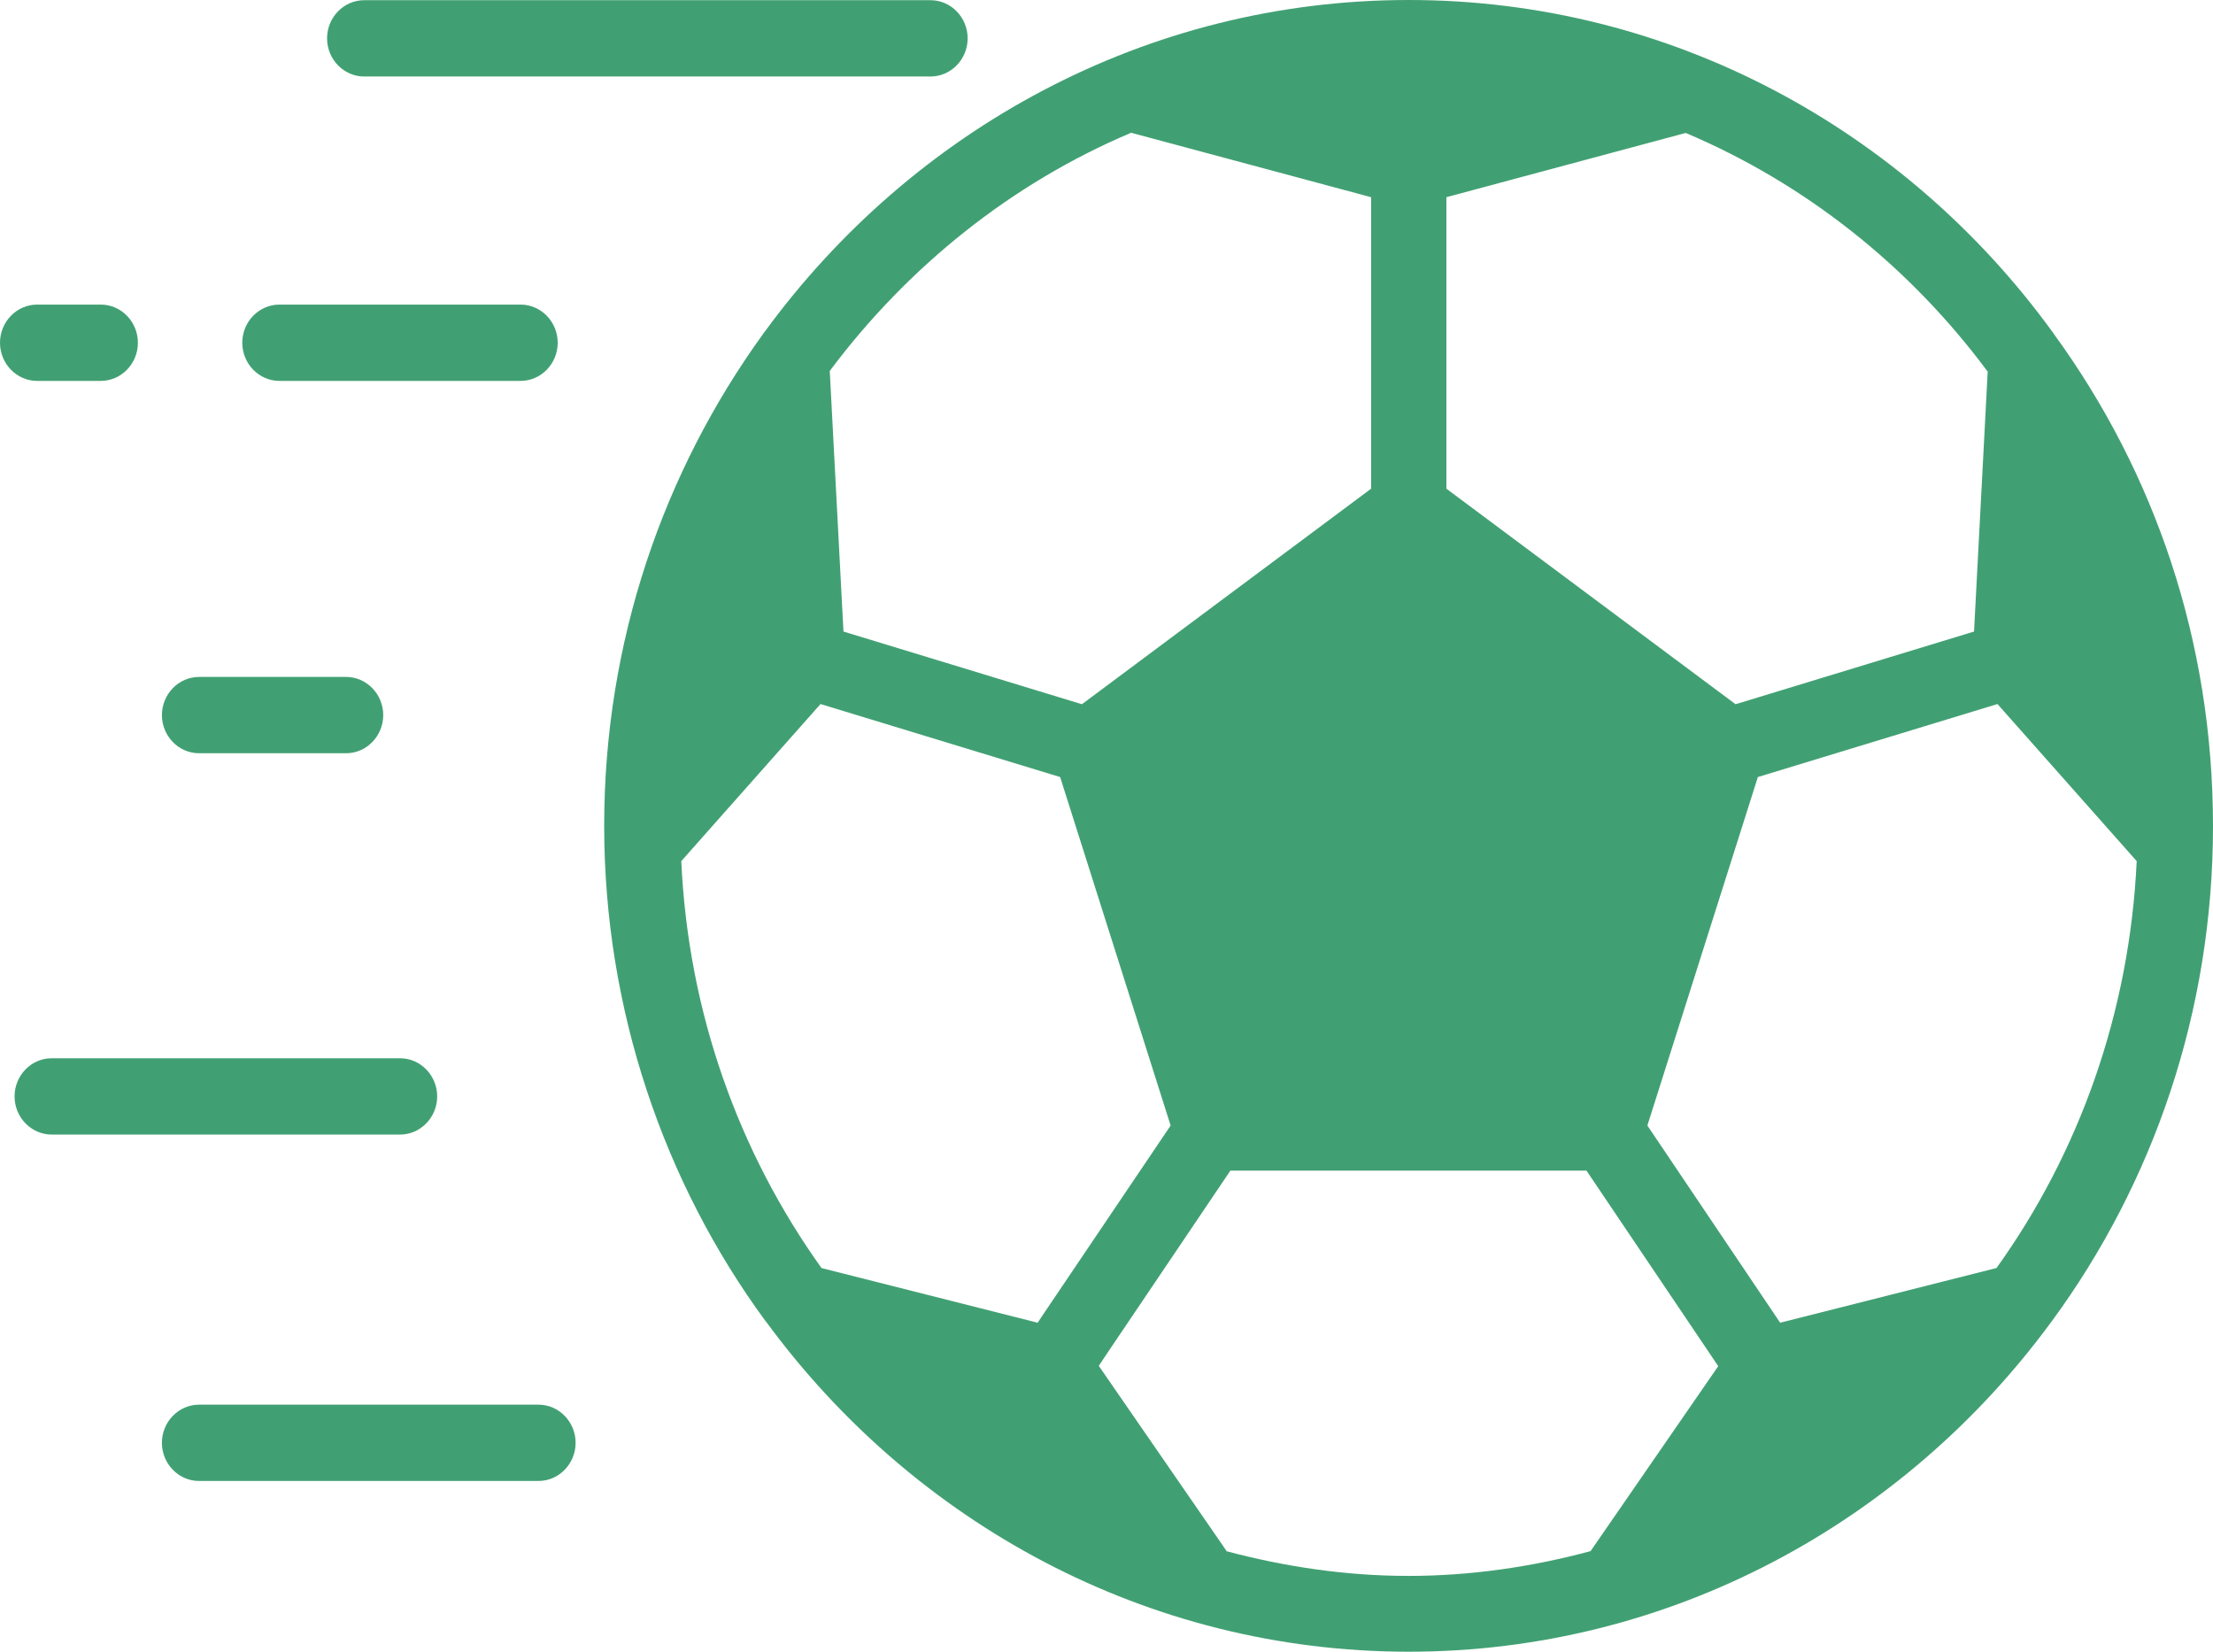 <svg width="134" height="100" fill="none" xmlns="http://www.w3.org/2000/svg"><path d="M124.39 20.258c-.04-.07-.09-.14-.13-.19C115.4 7.889 101.231 0 85.302 0c-15.93 0-30.079 7.89-38.978 20.058-.05.05-.09.12-.14.19-6.02 8.33-9.6 18.618-9.6 29.747 0 11.129 3.63 21.628 9.76 29.977l.02.02s.05.07.07.09C55.334 92.181 69.442 100 85.302 100c15.859 0 29.988-7.84 38.868-19.918 0-.02.04-.05.07-.09 6.13-8.35 9.76-18.738 9.76-29.977s-3.56-21.438-9.6-29.747l-.01-.01zm-4.05 2.22l.02-.02-.83 15.778-14.439 4.4-17.51-13.049V11.939l14.49-3.89c7.28 3.08 13.569 8.1 18.269 14.429zM68.513 8.029l.02.02 14.489 3.89v17.648l-17.51 13.049-14.439-4.4-.83-15.778c4.73-6.32 11-11.36 18.27-14.429zm-18.77 68.743c-5-6.989-8.07-15.448-8.49-24.637l8.43-9.51 14.51 4.42 6.69 21.098-7.82 11.589-.23.35-13.09-3.31zM85.282 95.41c-3.81 0-7.5-.56-11.04-1.5l.02-.02-7.73-11.198.65-.97 7.32-10.85h21.56l7.979 11.84-7.73 11.199c-3.54.95-7.23 1.5-11.04 1.5h.01zm35.598-18.638l-13.089 3.31-8.04-11.939 6.69-21.098 14.509-4.42 8.43 9.51c-.43 9.179-3.49 17.668-8.49 24.637h-.01zM22.054 4.632h34.288c1.24 0 2.25-1.04 2.25-2.31s-1.01-2.31-2.25-2.31H22.054c-1.24 0-2.25 1.04-2.25 2.31s1.01 2.31 2.25 2.31zM6.1 23.061c1.24 0 2.25-1.04 2.25-2.31s-1.01-2.31-2.25-2.31H2.25c-1.24 0-2.25 1.04-2.25 2.31s1.01 2.31 2.25 2.31H6.1zm10.82 0h14.6c1.24 0 2.25-1.04 2.25-2.31s-1.01-2.31-2.25-2.31h-14.6c-1.24 0-2.25 1.04-2.25 2.31s1.01 2.31 2.25 2.31zm-4.865 22.543h8.9c1.24 0 2.25-1.04 2.25-2.31s-1.01-2.31-2.25-2.31h-8.9c-1.24 0-2.25 1.04-2.25 2.31s1.01 2.31 2.25 2.31zm20.549 39.439h-20.55c-1.24 0-2.25 1.04-2.25 2.31s1.01 2.31 2.25 2.31h20.55c1.24 0 2.25-1.04 2.25-2.31s-1.01-2.31-2.25-2.31zM26.472 66.38c0-1.27-1.01-2.31-2.25-2.31H3.132c-1.24 0-2.25 1.04-2.25 2.31s1.01 2.31 2.25 2.31h21.09c1.24 0 2.25-1.04 2.25-2.31z" fill="#41A073"/></svg>